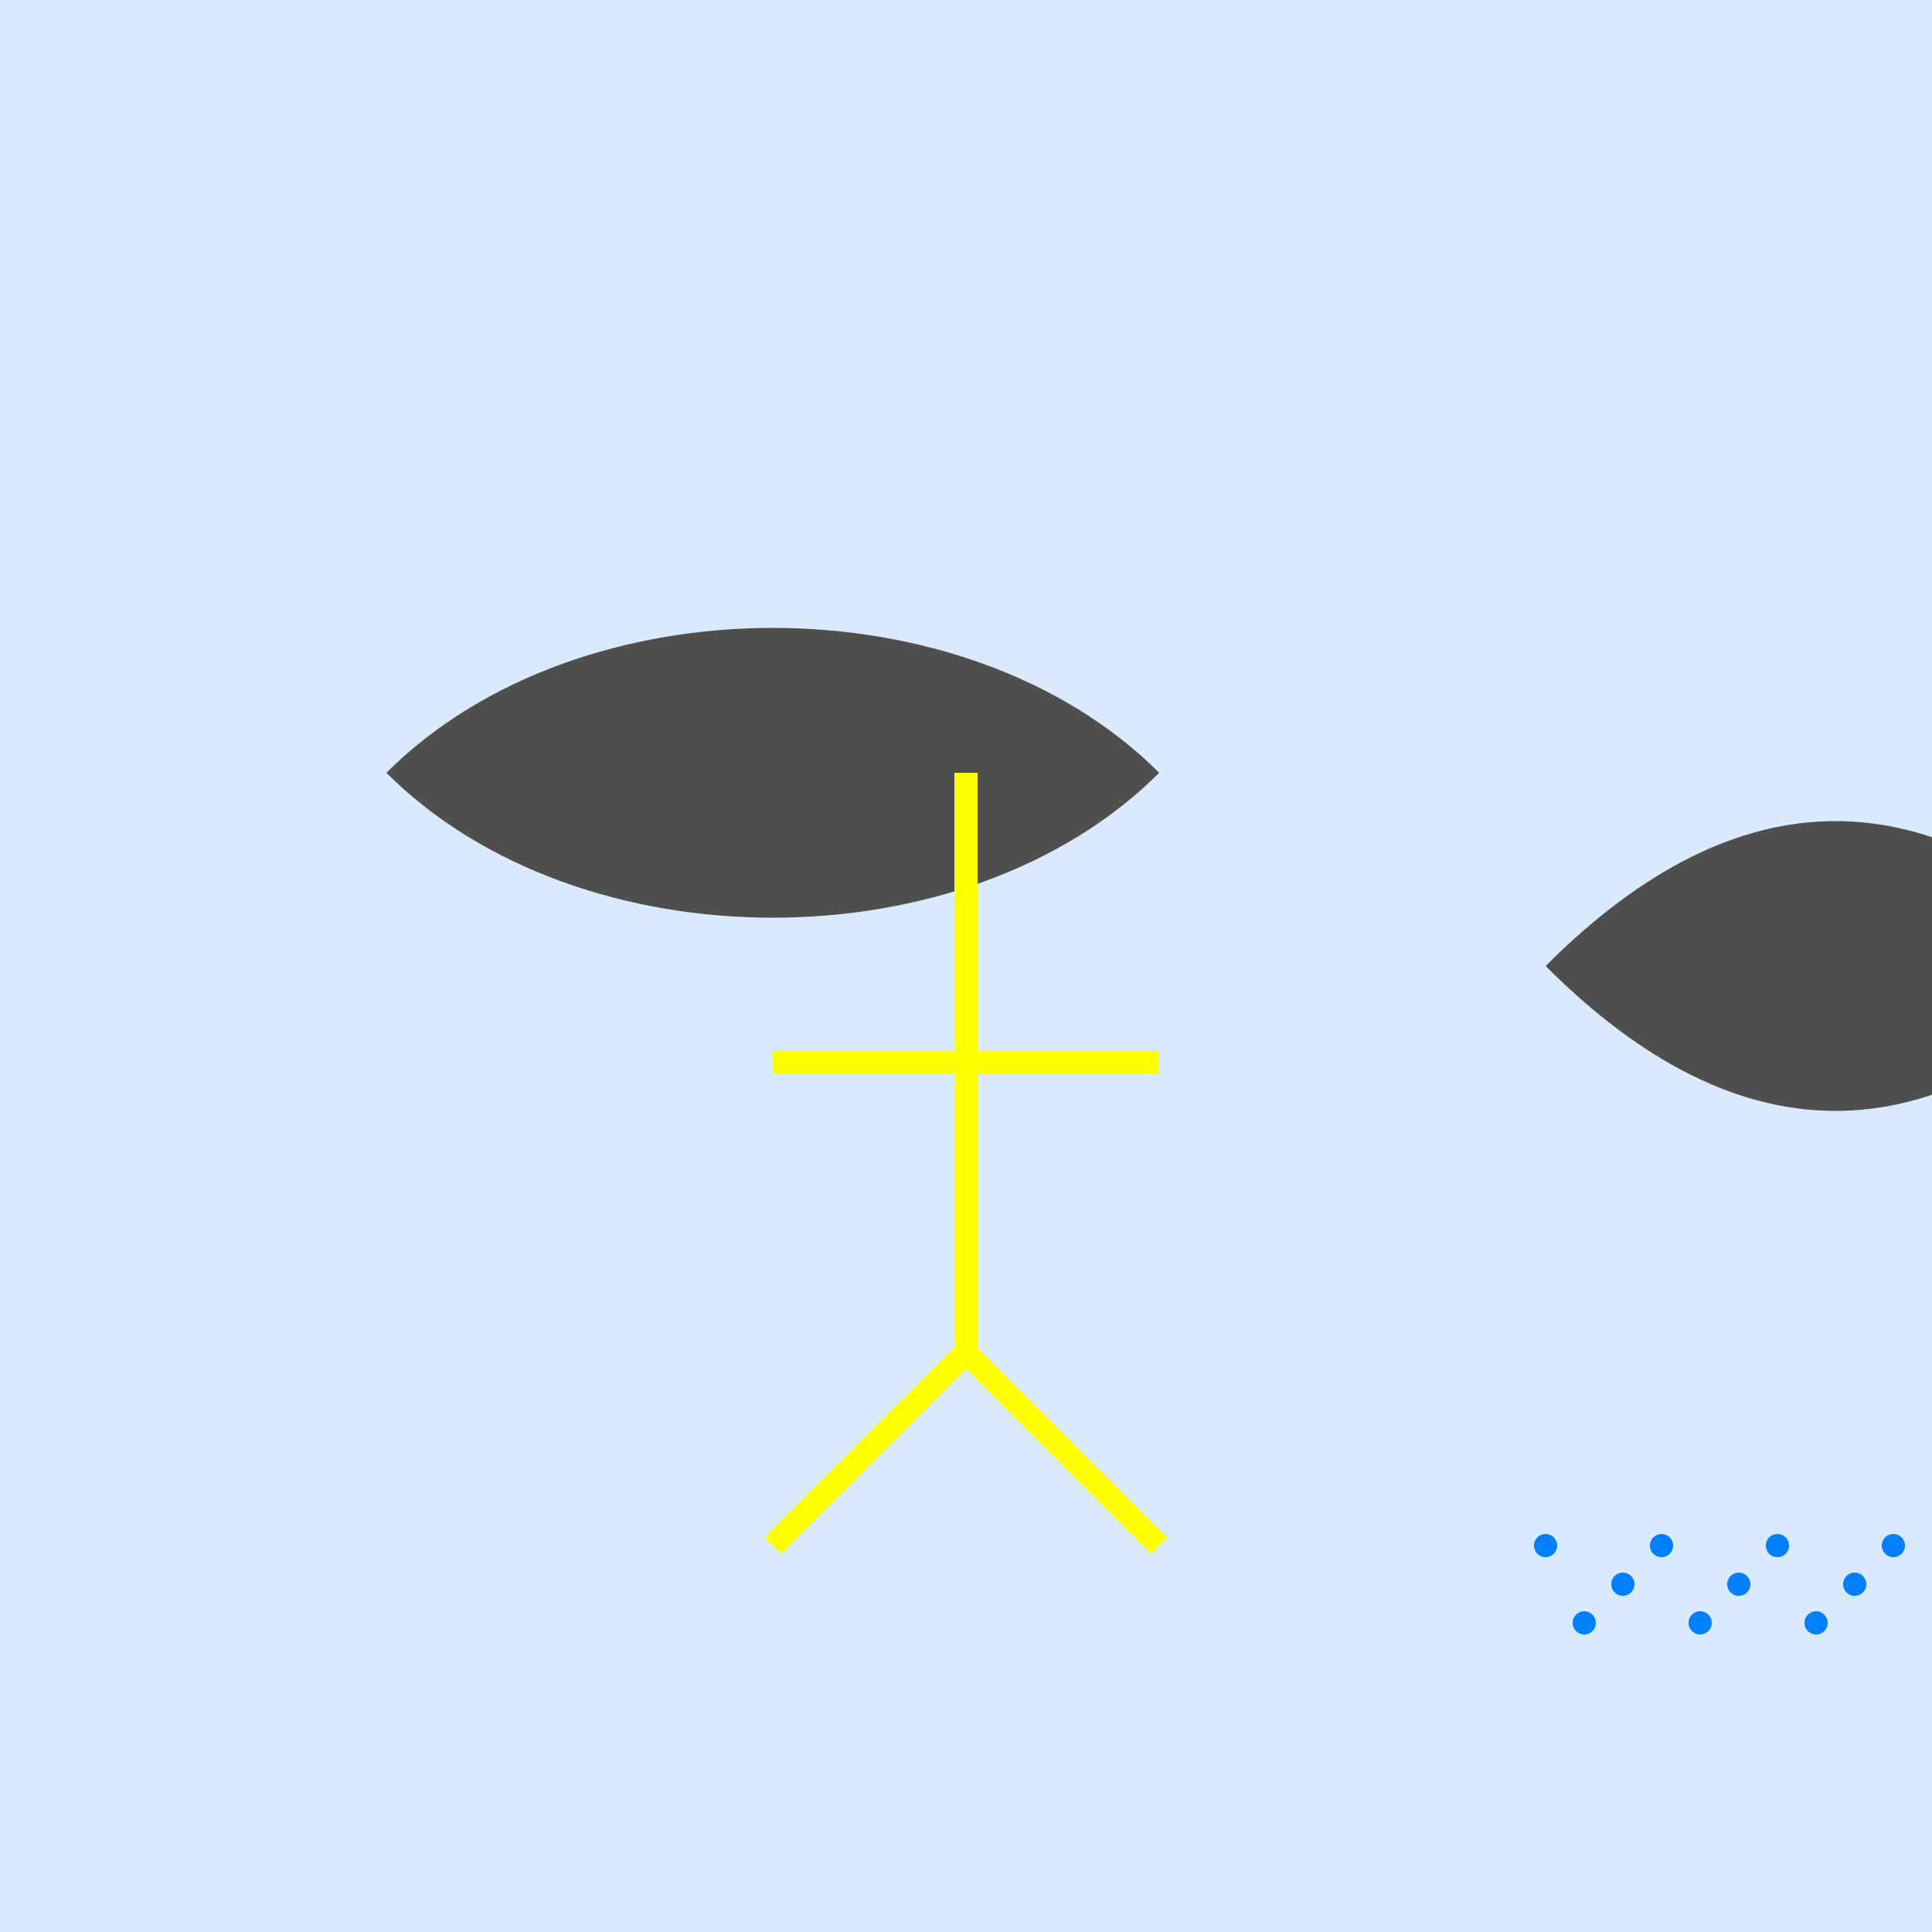 <!--

Generated by DrawGPT.
Free, open source, AI generated images in SVG, PNG, and HTML Canvas format.
https://drawgpt.ai

Created: 2023-09-27T15:21:52.704Z
Link: https://drawgpt.ai/prompt/105447/

-->
<svg xmlns="http://www.w3.org/2000/svg" xmlns:xlink="http://www.w3.org/1999/xlink" width="500" height="500"><defs/><g><rect fill="#D8EAFB" stroke="none" x="0" y="0" width="512" height="512"/><path fill="#4F4F4F" stroke="none" paint-order="stroke fill markers" d=" M 100 200 C 150 150 250 150 300 200 C 250 250 150 250 100 200 Z"/><path fill="#4F4F4F" stroke="none" paint-order="stroke fill markers" d=" M 400 250 C 450 200 500 200 550 250 C 500 300 450 300 400 250 Z"/><path fill="none" stroke="#FFFF00" paint-order="fill stroke markers" d=" M 250 200 L 250 350" stroke-miterlimit="10" stroke-width="6" stroke-dasharray=""/><path fill="none" stroke="#FFFF00" paint-order="fill stroke markers" d=" M 250 275 L 200 275" stroke-miterlimit="10" stroke-width="6" stroke-dasharray=""/><path fill="none" stroke="#FFFF00" paint-order="fill stroke markers" d=" M 250 275 L 300 275" stroke-miterlimit="10" stroke-width="6" stroke-dasharray=""/><path fill="none" stroke="#FFFF00" paint-order="fill stroke markers" d=" M 250 350 L 200 400" stroke-miterlimit="10" stroke-width="6" stroke-dasharray=""/><path fill="none" stroke="#FFFF00" paint-order="fill stroke markers" d=" M 250 350 L 300 400" stroke-miterlimit="10" stroke-width="6" stroke-dasharray=""/><path fill="#0080FF" stroke="none" paint-order="stroke fill markers" d=" M 403 400 A 3 3 0 1 1 403 399.997"/><path fill="#0080FF" stroke="none" paint-order="stroke fill markers" d=" M 413 420 A 3 3 0 1 1 413 419.997"/><path fill="#0080FF" stroke="none" paint-order="stroke fill markers" d=" M 423 410 A 3 3 0 1 1 423 409.997"/><path fill="#0080FF" stroke="none" paint-order="stroke fill markers" d=" M 433 400 A 3 3 0 1 1 433 399.997"/><path fill="#0080FF" stroke="none" paint-order="stroke fill markers" d=" M 443 420 A 3 3 0 1 1 443 419.997"/><path fill="#0080FF" stroke="none" paint-order="stroke fill markers" d=" M 453 410 A 3 3 0 1 1 453 409.997"/><path fill="#0080FF" stroke="none" paint-order="stroke fill markers" d=" M 463 400 A 3 3 0 1 1 463 399.997"/><path fill="#0080FF" stroke="none" paint-order="stroke fill markers" d=" M 473 420 A 3 3 0 1 1 473 419.997"/><path fill="#0080FF" stroke="none" paint-order="stroke fill markers" d=" M 483 410 A 3 3 0 1 1 483 409.997"/><path fill="#0080FF" stroke="none" paint-order="stroke fill markers" d=" M 493 400 A 3 3 0 1 1 493 399.997"/></g></svg>